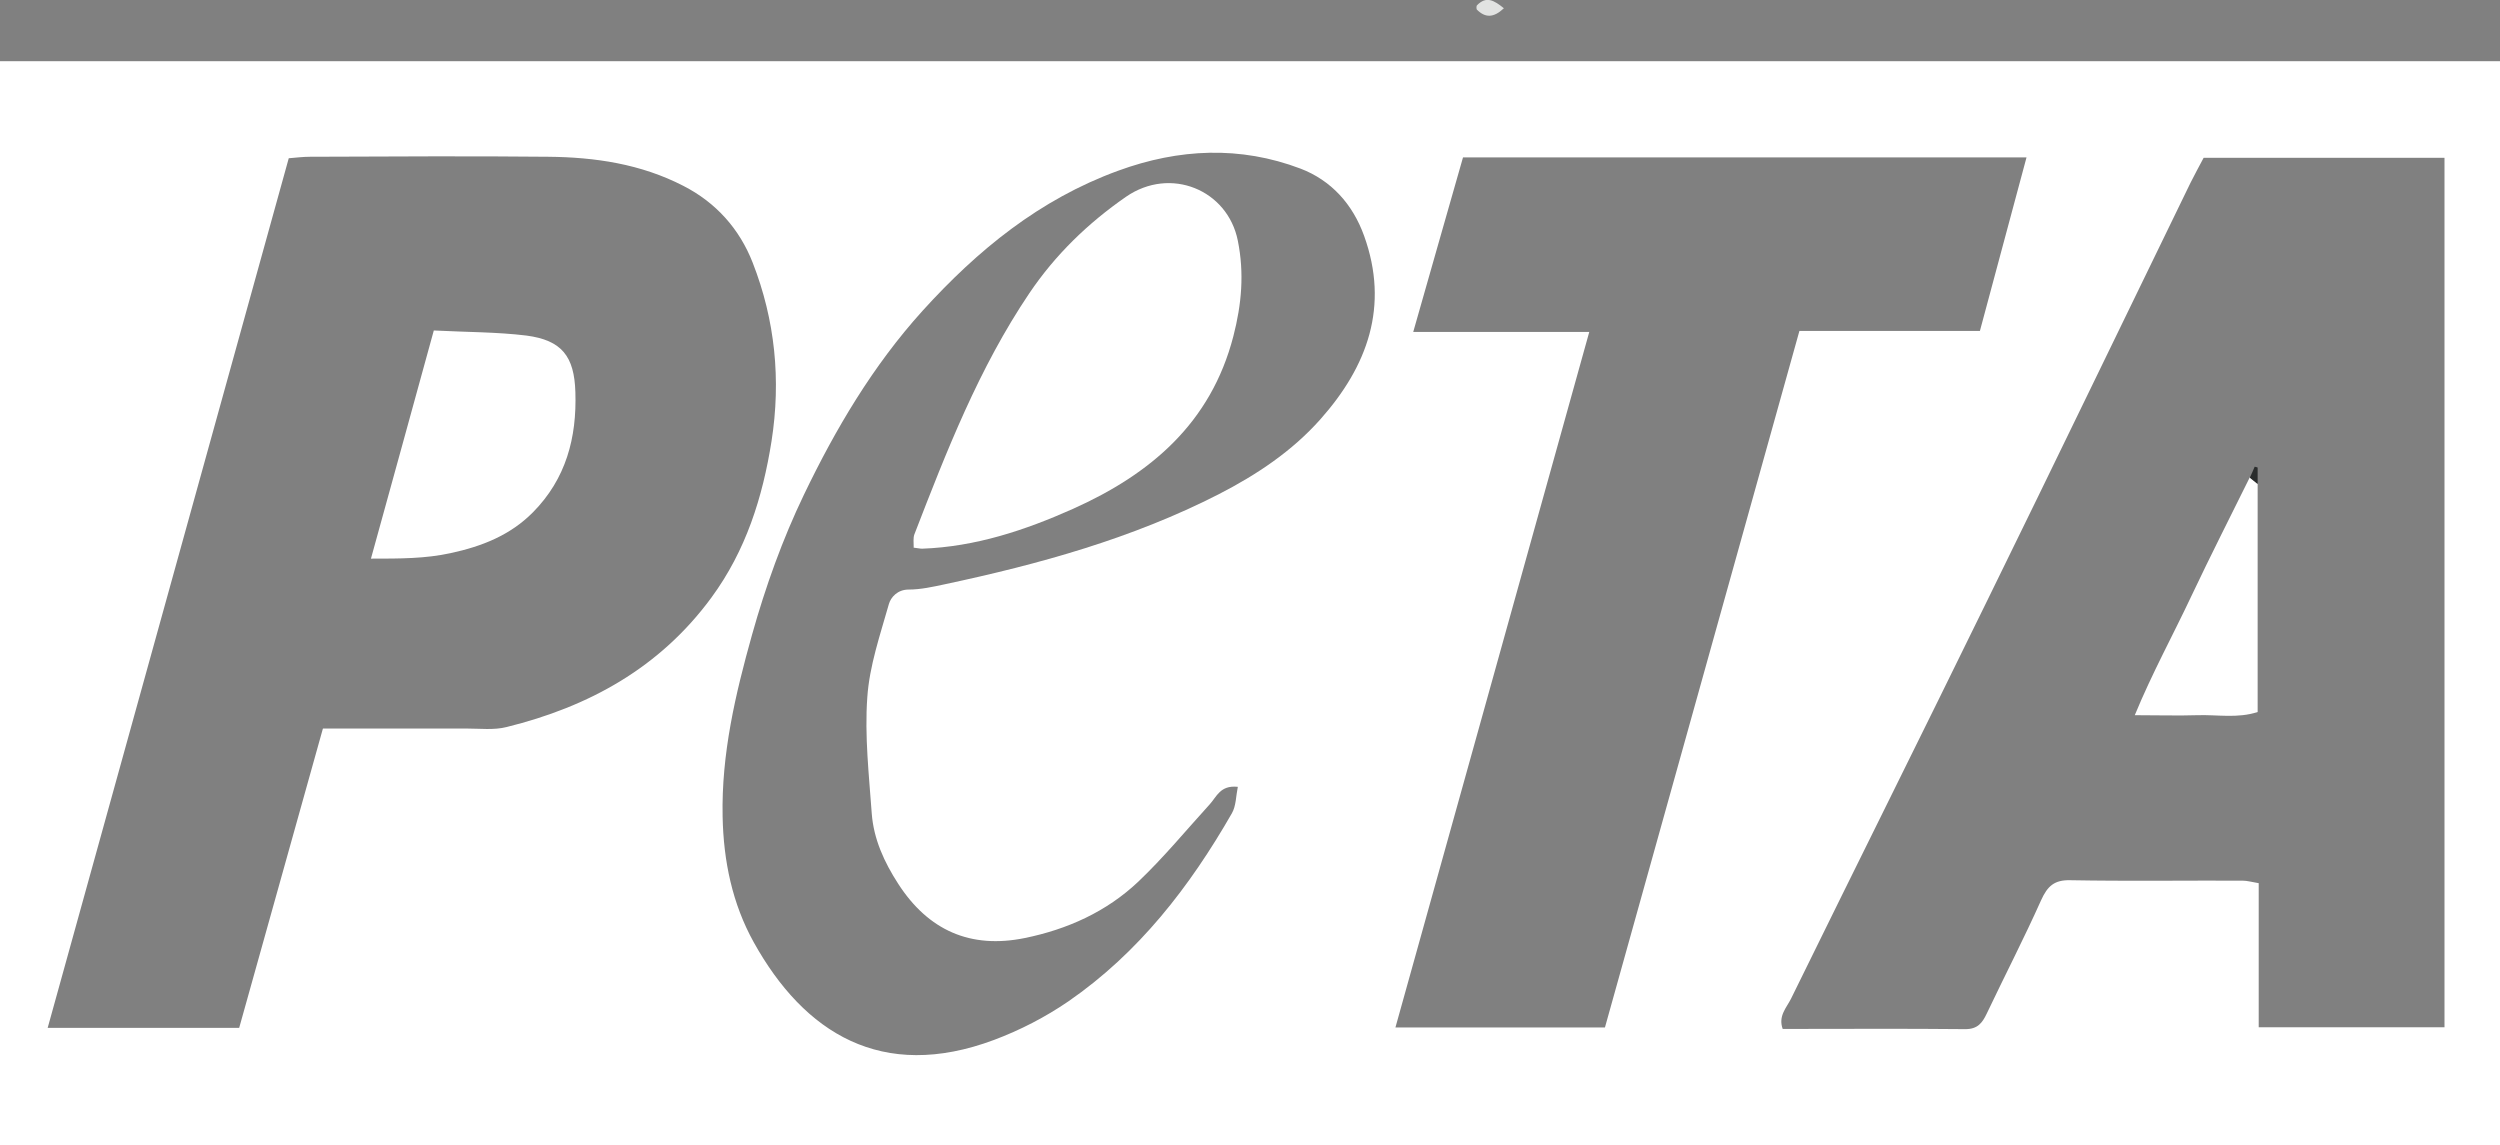 <svg viewBox="0 0 118.01 54.07" xmlns="http://www.w3.org/2000/svg" data-name="Layer 1" id="Layer_1">
  <rect x="0" y="0" width="118.01" height="54.07" fill="#808080" stroke="none"/>
  <defs>
    <style>
      .cls-1 {
        fill: #2a2c2c;
      }

      .cls-2 {
        fill: #fff;
      }

      .cls-3 {
        fill: #e2e3e2;
      }
    </style>
  </defs>
  <path d="m0,54.07V2.89h118.01v51.18H0ZM104.02,7.45c-.2.38-.42.78-.62,1.18-3.2,6.57-6.37,13.15-9.59,19.71-3.07,6.28-6.19,12.53-9.27,18.81-.21.42-.61.81-.39,1.42,2.88,0,5.75-.02,8.62.01.58,0,.8-.29,1.01-.73.85-1.79,1.76-3.55,2.57-5.36.3-.66.62-.96,1.38-.94,2.71.05,5.42.01,8.12.02.23,0,.46.07.77.12v6.8h8.77V7.45h-11.4ZM15.25,34.39c2.38,0,4.58,0,6.79,0,.62,0,1.28.08,1.87-.07,3.89-.96,7.24-2.8,9.67-6.11,1.63-2.22,2.42-4.73,2.84-7.39.45-2.88.17-5.71-.89-8.42-.62-1.59-1.73-2.84-3.28-3.63-2-1.03-4.16-1.35-6.37-1.37-3.75-.04-7.5-.01-11.25,0-.32,0-.64.04-1,.07-3.8,13.7-7.58,27.34-11.38,41.05h9.04c1.32-4.71,2.62-9.37,3.95-14.12Zm51.46-18.72h8.31c-3.07,11.01-6.09,21.88-9.15,32.83h9.89c3.06-10.97,6.11-21.87,9.18-32.88h8.52c.75-2.79,1.47-5.46,2.2-8.19h-26.6c-.76,2.68-1.53,5.34-2.35,8.24Zm-8.3,21.47c-.81-.08-.98.47-1.3.82-1.12,1.23-2.18,2.52-3.38,3.66-1.5,1.42-3.35,2.25-5.36,2.66-2.56.52-4.55-.36-5.97-2.56-.66-1.02-1.16-2.11-1.25-3.32-.13-1.82-.34-3.66-.21-5.48.1-1.49.61-2.96,1.02-4.41.09-.31.4-.68.93-.68.57,0,1.15-.13,1.71-.25,4.46-.95,8.84-2.16,12.93-4.25,1.79-.92,3.46-2.03,4.8-3.54,2.22-2.5,3.26-5.33,2.06-8.66-.54-1.5-1.56-2.62-3-3.17-2.85-1.08-5.74-.95-8.61.1-3.7,1.35-6.63,3.74-9.24,6.62-2.34,2.59-4.1,5.57-5.59,8.67-1.01,2.1-1.81,4.33-2.45,6.61-.79,2.82-1.45,5.63-1.39,8.58.04,2.11.46,4.12,1.47,5.94,2.38,4.28,6.04,6.59,11.34,4.61,1.23-.46,2.43-1.08,3.51-1.82,3.32-2.29,5.73-5.41,7.72-8.88.2-.35.19-.81.28-1.25Z" class="cls-2"></path>
  <path d="m69.71.45c-.02-.06-.02-.13,0-.19.45-.47.82-.24,1.28.13-.49.46-.88.46-1.28.06Z" class="cls-3"></path>
  <path d="m106.57,22.85v10.76c-.95.31-1.9.12-2.84.15-.91.03-1.83,0-2.96,0,.82-1.99,1.81-3.79,2.68-5.64.89-1.88,1.83-3.73,2.75-5.59.12.1.25.2.37.3Z" class="cls-2"></path>
  <path d="m106.57,22.85c-.12-.1-.25-.2-.37-.3.08-.17.16-.35.23-.52.05.01.09.02.14.04v.78Z" class="cls-1"></path>
  <path d="m20.48,15.6c1.56.08,2.98.07,4.37.24,1.67.22,2.26.98,2.31,2.67.07,2.15-.44,4.09-2,5.67-1.08,1.09-2.41,1.61-3.89,1.93-1.19.26-2.37.26-3.76.26,1-3.61,1.96-7.11,2.97-10.78Z" class="cls-2"></path>
  <path d="m43.13,25.84c0-.22-.03-.44.03-.61,1.52-3.93,3.05-7.86,5.43-11.39,1.23-1.82,2.76-3.3,4.56-4.55,2.1-1.45,4.8-.33,5.28,2.07.31,1.54.18,3-.21,4.51-1.06,4.1-3.91,6.51-7.57,8.15-2.26,1.01-4.61,1.79-7.12,1.88-.11,0-.23-.03-.41-.05Z" class="cls-2"></path>
</svg>